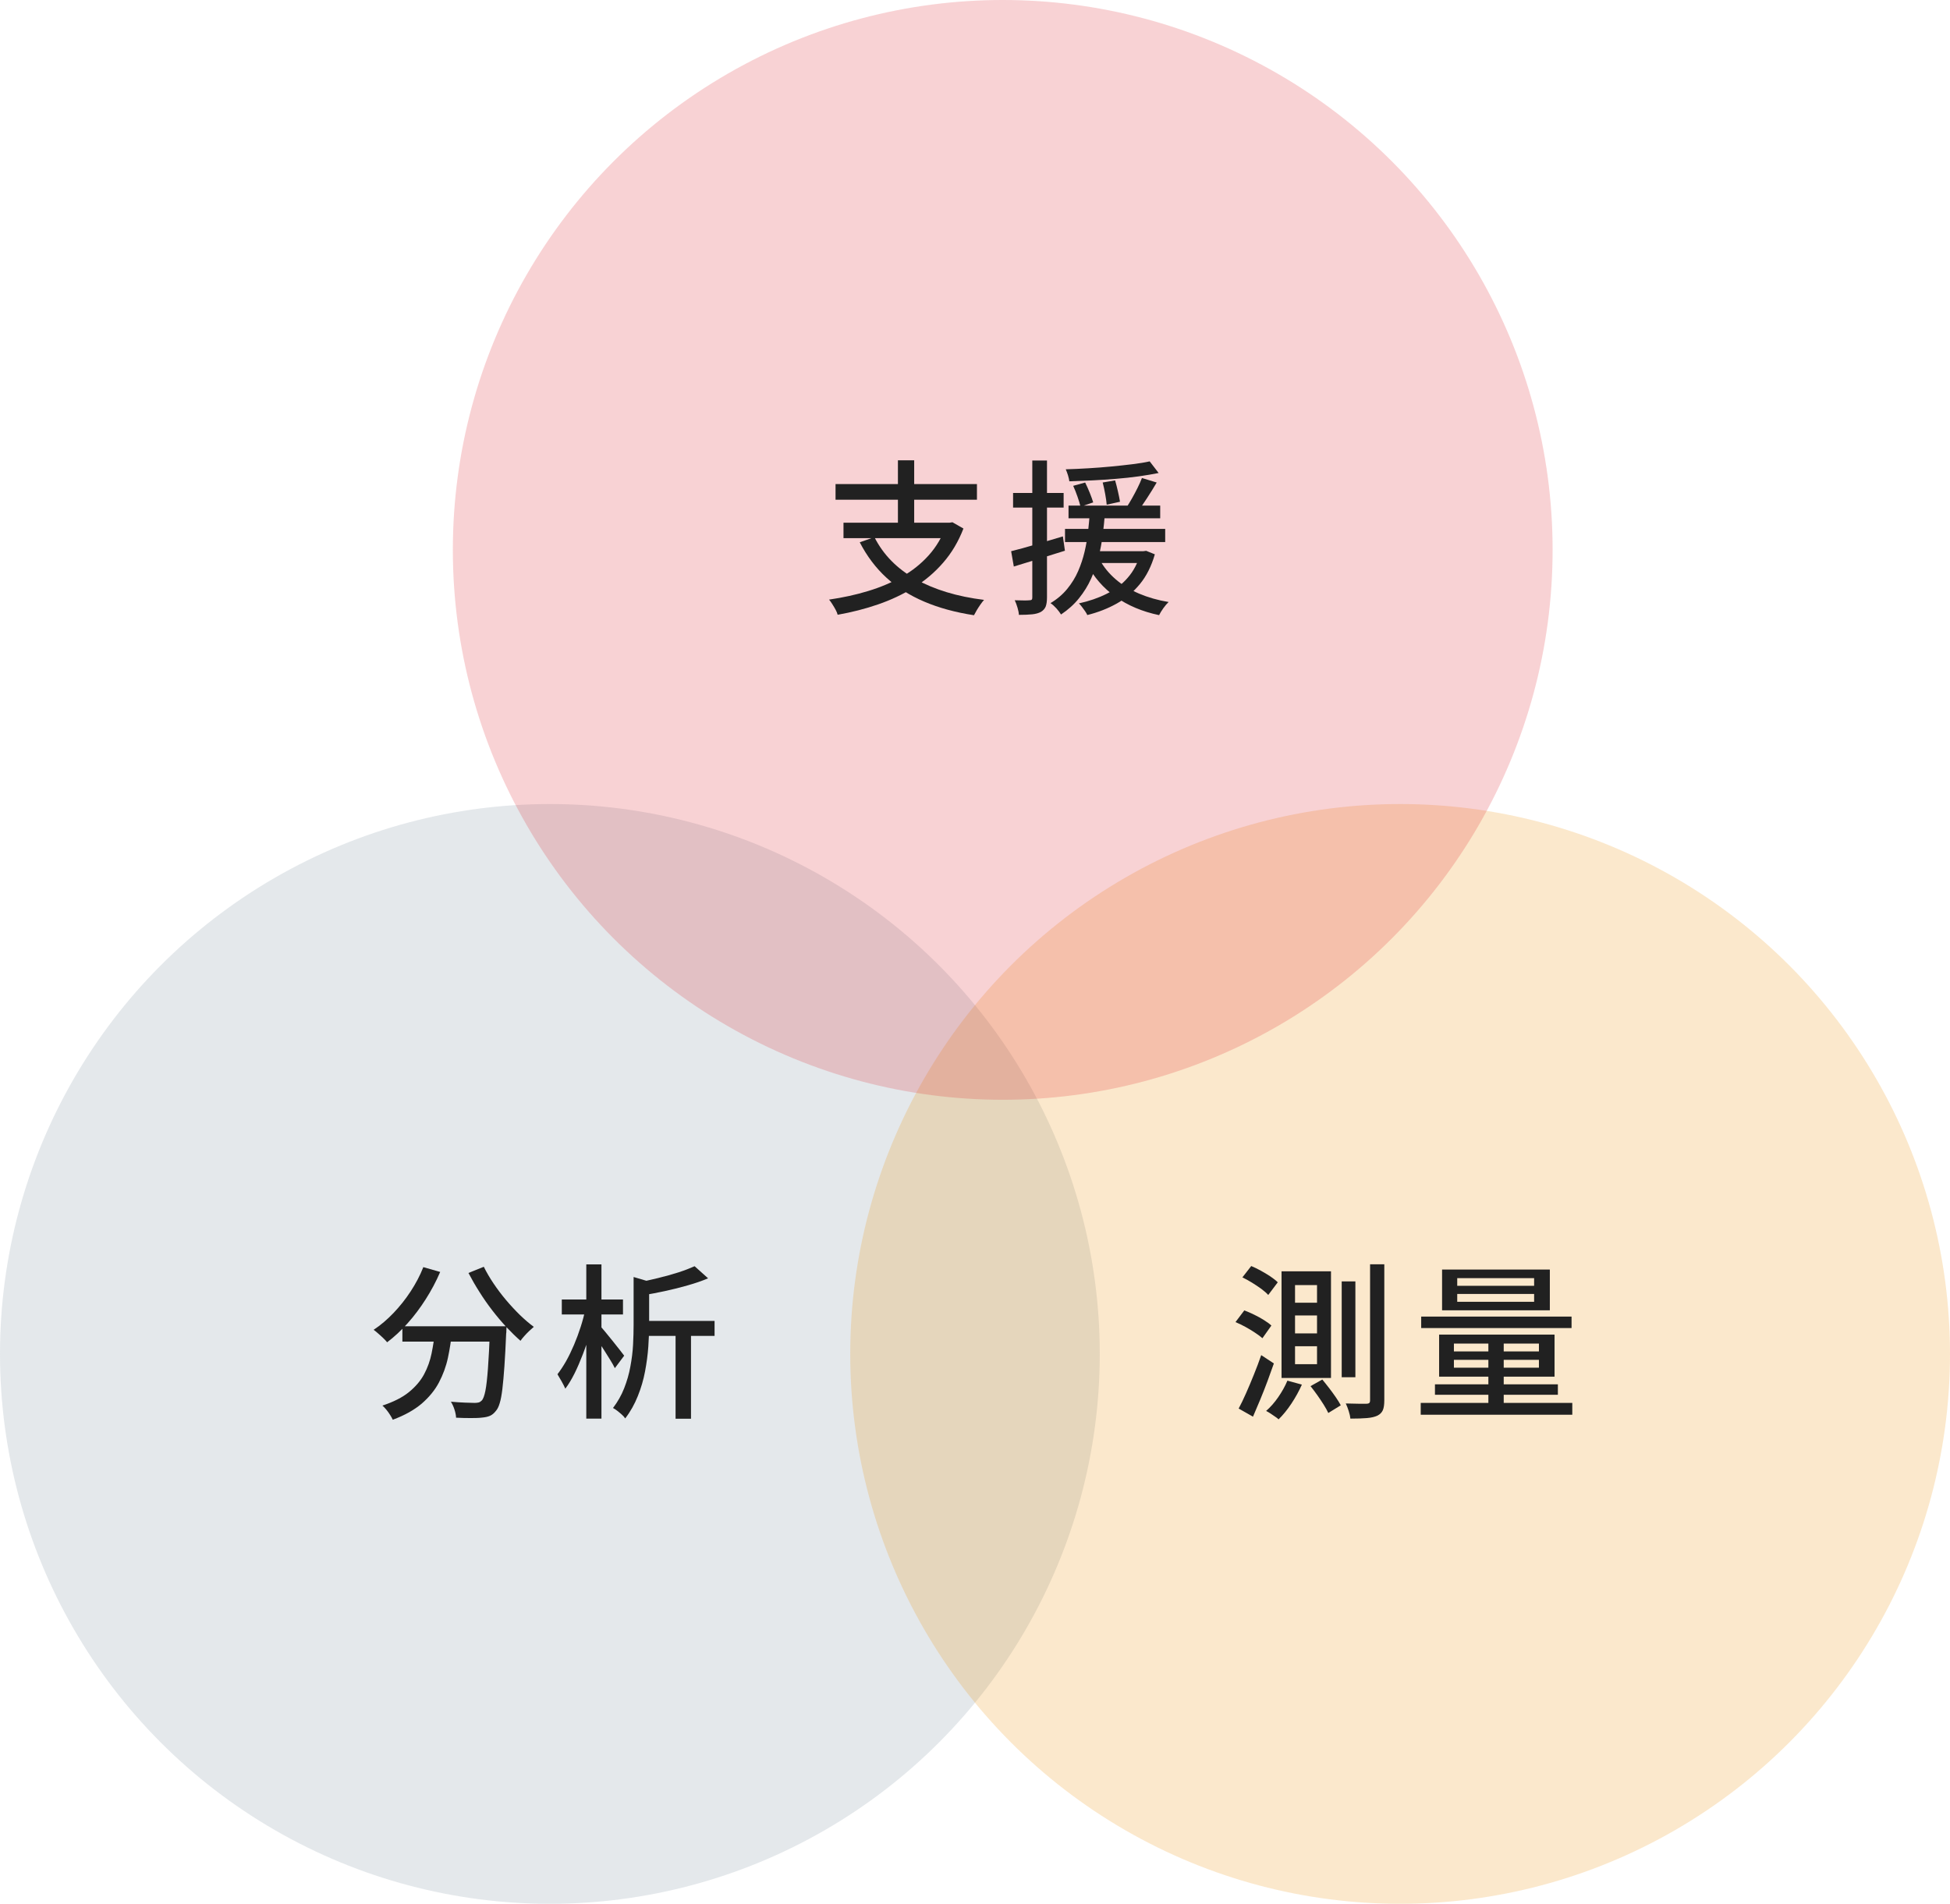 <?xml version="1.0" encoding="UTF-8"?><svg id="recruit" xmlns="http://www.w3.org/2000/svg" viewBox="0 0 211 206"><defs><style>.cls-1{fill:#eb8c00;}.cls-1,.cls-2,.cls-3,.cls-4{stroke-width:0px;}.cls-1,.cls-2,.cls-4{opacity:.2;}.cls-2{fill:#78909c;}.cls-3{fill:#212121;}.cls-4{fill:#e02229;}</style></defs><circle class="cls-2" cx="59.5" cy="146.5" r="59.5"/><circle class="cls-1" cx="151.5" cy="146.5" r="59.5"/><path class="cls-3" d="m45.81,137.11l1.82.52c-.44,1.03-.97,2.02-1.57,2.96-.6.94-1.25,1.81-1.96,2.6s-1.45,1.48-2.21,2.05c-.1-.12-.23-.27-.41-.44-.18-.17-.37-.35-.56-.51-.19-.17-.35-.3-.49-.4.76-.5,1.47-1.11,2.15-1.82s1.3-1.49,1.85-2.33,1.02-1.72,1.38-2.64Zm1.26,6.89h1.85c-.1,1-.25,1.97-.45,2.91-.2.94-.53,1.83-.97,2.67-.44.84-1.07,1.6-1.86,2.29-.8.68-1.84,1.27-3.14,1.75-.07-.16-.17-.33-.29-.52-.12-.19-.25-.38-.4-.56s-.29-.33-.43-.45c1.2-.4,2.16-.88,2.87-1.46.71-.58,1.26-1.22,1.64-1.93s.65-1.47.81-2.26.29-1.6.37-2.43Zm-3.53-.49h10.04v1.66h-10.04v-1.66Zm9.49,0h1.78c-.01.2-.02.37-.02.49s0,.22-.02.29c-.06,1.38-.12,2.56-.19,3.55-.07.98-.14,1.8-.22,2.45s-.17,1.16-.29,1.54c-.11.38-.25.65-.4.82-.2.26-.42.45-.66.55-.23.1-.52.16-.86.19-.3.04-.71.05-1.21.05s-1.04-.01-1.59-.04c-.01-.26-.07-.56-.17-.87-.1-.32-.23-.6-.39-.86.55.05,1.06.08,1.54.1.47.02.82.03,1.03.03.18,0,.33-.02.44-.05s.22-.1.32-.2c.16-.16.29-.51.4-1.05s.2-1.36.28-2.44c.08-1.08.15-2.48.22-4.21v-.32Zm-.68-6.44c.29.59.64,1.19,1.05,1.8.41.61.86,1.21,1.35,1.79.49.58.99,1.12,1.5,1.62.52.5,1.02.93,1.51,1.29-.14.12-.31.27-.5.45-.19.18-.36.36-.53.55s-.31.36-.41.51c-.49-.43-1-.93-1.52-1.48-.52-.56-1.03-1.16-1.53-1.81s-.97-1.32-1.4-2.01c-.44-.69-.83-1.37-1.18-2.04l1.66-.67Z"/><path class="cls-3" d="m63.36,141.65l1.04.36c-.14.73-.33,1.48-.56,2.25-.23.77-.48,1.52-.77,2.27s-.58,1.44-.9,2.08c-.32.64-.65,1.19-1,1.65-.1-.23-.23-.49-.4-.79-.17-.3-.32-.56-.45-.77.31-.4.62-.87.93-1.41.31-.55.59-1.14.86-1.77.27-.64.51-1.28.72-1.94.21-.65.38-1.29.51-1.92Zm-2.57-1.04h6.62v1.62h-6.62v-1.62Zm2.65-3.8h1.64v16.69h-1.64v-16.69Zm1.49,6.66c.12.12.3.33.55.63.25.3.51.62.79.97.28.35.54.67.77.97.23.3.4.52.5.65l-1.01,1.35c-.12-.25-.29-.55-.5-.89s-.43-.7-.67-1.07-.47-.72-.68-1.04c-.22-.32-.4-.59-.56-.79l.81-.77Zm3.64-5.29l2.07.61c-.01.13-.14.22-.4.27v4.28c0,.72-.03,1.51-.09,2.38-.06.86-.18,1.75-.35,2.66s-.43,1.8-.78,2.67c-.35.88-.8,1.69-1.37,2.43-.08-.13-.2-.27-.36-.41s-.32-.28-.49-.41c-.17-.13-.32-.23-.47-.31.5-.66.91-1.37,1.21-2.14.3-.77.53-1.55.67-2.35.15-.8.25-1.58.29-2.35.04-.77.06-1.49.06-2.18v-5.15Zm6.59-1.17l1.46,1.31c-.66.28-1.39.53-2.2.76-.8.23-1.63.44-2.47.62-.85.18-1.67.34-2.46.47-.04-.19-.11-.43-.23-.7-.11-.28-.22-.5-.33-.68.74-.14,1.5-.31,2.28-.5.77-.19,1.5-.39,2.19-.61.68-.22,1.27-.45,1.76-.67Zm-5.71,5.92h7.87v1.62h-7.87v-1.62Zm3.65.52h1.67v10.06h-1.67v-10.06Z"/><path class="cls-3" d="m133.69,143.05l.95-1.26c.35.13.71.29,1.08.47.37.18.72.37,1.05.58s.6.4.8.59l-.97,1.37c-.2-.18-.47-.38-.79-.59s-.67-.43-1.04-.63-.73-.38-1.08-.52Zm.34,9.36c.25-.47.52-1.02.8-1.66.28-.64.57-1.31.85-2.02.29-.71.55-1.41.79-2.1l1.37.9c-.22.62-.45,1.27-.7,1.94-.25.67-.51,1.33-.78,1.98-.27.65-.53,1.26-.78,1.84l-1.55-.88Zm.41-14.2l.95-1.22c.34.14.69.31,1.05.51.37.2.71.41,1.03.62.32.22.59.43.79.63l-1.03,1.37c-.18-.2-.43-.42-.75-.66-.32-.23-.66-.46-1.02-.68-.36-.22-.71-.41-1.04-.57Zm4.86,11.18l1.57.43c-.3.68-.68,1.37-1.13,2.05s-.92,1.25-1.39,1.71c-.1-.1-.23-.2-.4-.31-.17-.11-.34-.23-.5-.34-.17-.11-.32-.2-.45-.26.47-.41.91-.91,1.31-1.49s.74-1.18.99-1.78Zm-.63-11.83h5.35v11.54h-5.35v-11.54Zm1.46,1.49v1.91h2.38v-1.91h-2.38Zm0,3.29v1.94h2.38v-1.94h-2.38Zm0,3.33v1.94h2.38v-1.94h-2.38Zm1.67,4.32l1.28-.72c.24.29.49.6.75.94.26.34.5.67.72.99.22.32.4.61.53.86l-1.35.83c-.12-.26-.29-.56-.5-.9s-.45-.68-.69-1.03c-.25-.35-.49-.67-.73-.97Zm3.38-11.34h1.48v10.37h-1.48v-10.37Zm3.06-1.85h1.55v14.69c0,.48-.05.85-.16,1.1s-.31.45-.59.59c-.28.13-.65.22-1.12.26-.47.04-1.07.06-1.8.06-.02-.23-.08-.5-.18-.81-.1-.31-.2-.59-.32-.83.5.01.96.02,1.38.03.41,0,.69,0,.84,0,.16,0,.26-.03.32-.08.06-.05.09-.15.09-.3v-14.71Z"/><path class="cls-3" d="m153.73,151.8h16.4v1.28h-16.4v-1.28Zm.05-9.34h16.27v1.24h-16.27v-1.24Zm1.49,7.33h13.3v1.13h-13.3v-1.13Zm.45-5.38h12.49v4.55h-12.49v-4.55Zm.32-7.04h11.66v4.41h-11.66v-4.41Zm1.28,8.01v.85h9.2v-.85h-9.2Zm0,1.76v.85h9.2v-.85h-9.2Zm.36-8.84v.83h8.32v-.83h-8.32Zm0,1.71v.85h8.32v-.85h-8.32Zm3.37,4.72h1.66v7.74h-1.66v-7.74Z"/><circle class="cls-4" cx="108.5" cy="59.5" r="59.5"/><path class="cls-3" d="m102.38,56.56h.36l.32-.05,1.19.68c-.55,1.42-1.28,2.65-2.2,3.7-.91,1.05-1.96,1.94-3.16,2.68-1.19.74-2.49,1.35-3.88,1.83s-2.85.85-4.37,1.12c-.04-.16-.11-.34-.22-.54-.11-.2-.23-.41-.36-.61-.13-.2-.24-.37-.35-.49,1.49-.22,2.9-.52,4.23-.93,1.33-.4,2.55-.92,3.66-1.55,1.11-.63,2.07-1.4,2.89-2.31.82-.91,1.45-1.98,1.89-3.2v-.32Zm-11.97-4.18h15.3v1.69h-15.3v-1.69Zm.86,4.18h11.65v1.67h-11.65v-1.67Zm3.35,1.57c.96,1.9,2.45,3.41,4.46,4.54,2.02,1.13,4.48,1.88,7.4,2.24-.12.13-.25.3-.39.5-.14.2-.27.4-.39.6-.12.2-.22.39-.31.56-2.02-.31-3.81-.8-5.38-1.47-1.57-.67-2.94-1.53-4.09-2.59-1.16-1.06-2.12-2.34-2.89-3.83l1.58-.56Zm2.54-8.32h1.76v7.51h-1.76v-7.51Z"/><path class="cls-3" d="m109.42,59.64c.72-.18,1.57-.41,2.56-.7.99-.29,2-.59,3.03-.9l.22,1.55c-.96.3-1.92.6-2.89.9-.97.3-1.85.57-2.64.81l-.29-1.66Zm.2-6.3h5.47v1.58h-5.47v-1.58Zm2.09-3.51h1.58v14.81c0,.42-.05.75-.14.99-.1.24-.27.43-.52.58-.24.13-.55.22-.93.26s-.86.06-1.45.06c-.01-.22-.06-.48-.15-.78-.09-.31-.19-.57-.3-.8.36.01.69.02.99.02s.5,0,.61-.02c.11,0,.19-.02.23-.06.05-.04.07-.12.07-.24v-14.81Zm6.21,5.74h1.64c-.06.74-.14,1.51-.24,2.31-.1.8-.25,1.6-.45,2.4s-.47,1.58-.81,2.34c-.34.76-.78,1.46-1.31,2.12-.53.66-1.18,1.24-1.94,1.75-.12-.2-.29-.42-.5-.66-.21-.23-.42-.42-.64-.57.72-.43,1.32-.94,1.81-1.54s.88-1.23,1.18-1.92.53-1.39.7-2.11.29-1.43.37-2.14c.08-.71.14-1.37.19-2Zm-2.68,1.66h10.84v1.42h-10.84v-1.42Zm9.16-7.31l.97,1.26c-.64.13-1.35.25-2.13.36-.79.11-1.61.2-2.47.27-.86.07-1.72.13-2.57.17-.86.04-1.69.07-2.49.1-.02-.19-.08-.41-.15-.66-.08-.25-.16-.46-.24-.64.79-.02,1.6-.06,2.44-.11.83-.05,1.66-.11,2.47-.19.81-.08,1.58-.16,2.3-.25.73-.09,1.35-.19,1.88-.31Zm-8.78,4.79h9.92v1.37h-9.92v-1.37Zm.5-2.14l1.3-.36c.17.34.33.71.5,1.12.16.41.29.75.37,1.03l-1.37.47c-.07-.3-.18-.66-.33-1.09-.15-.43-.3-.81-.46-1.16Zm7.29,7.07h.32l.29-.04.94.38c-.37,1.28-.91,2.36-1.62,3.22-.71.86-1.54,1.57-2.51,2.11-.97.54-2.02.95-3.18,1.24-.05-.12-.13-.26-.24-.42s-.23-.32-.35-.48c-.12-.16-.23-.28-.32-.36,1.09-.24,2.09-.58,2.99-1.03.9-.44,1.67-1.02,2.29-1.74.63-.71,1.09-1.6,1.39-2.65v-.23Zm-4.41.94c.43.78,1,1.48,1.72,2.1.71.62,1.56,1.13,2.53,1.55.97.41,2.04.72,3.2.91-.18.17-.37.39-.57.67-.2.28-.35.53-.46.75-1.82-.38-3.4-1.05-4.72-1.99-1.32-.94-2.35-2.13-3.1-3.57l1.39-.41Zm-1.35-.94h6.14v1.28h-6.14v-1.28Zm1.66-7.43l1.35-.23c.11.37.21.77.31,1.21.1.43.17.8.22,1.1l-1.44.32c-.02-.31-.08-.69-.16-1.14s-.17-.87-.27-1.25Zm4.25-.49l1.6.49c-.32.55-.67,1.11-1.04,1.68-.37.57-.71,1.06-1.01,1.47l-1.22-.45c.19-.29.39-.62.6-.99s.41-.75.6-1.13c.19-.38.35-.74.47-1.06Z"/></svg>